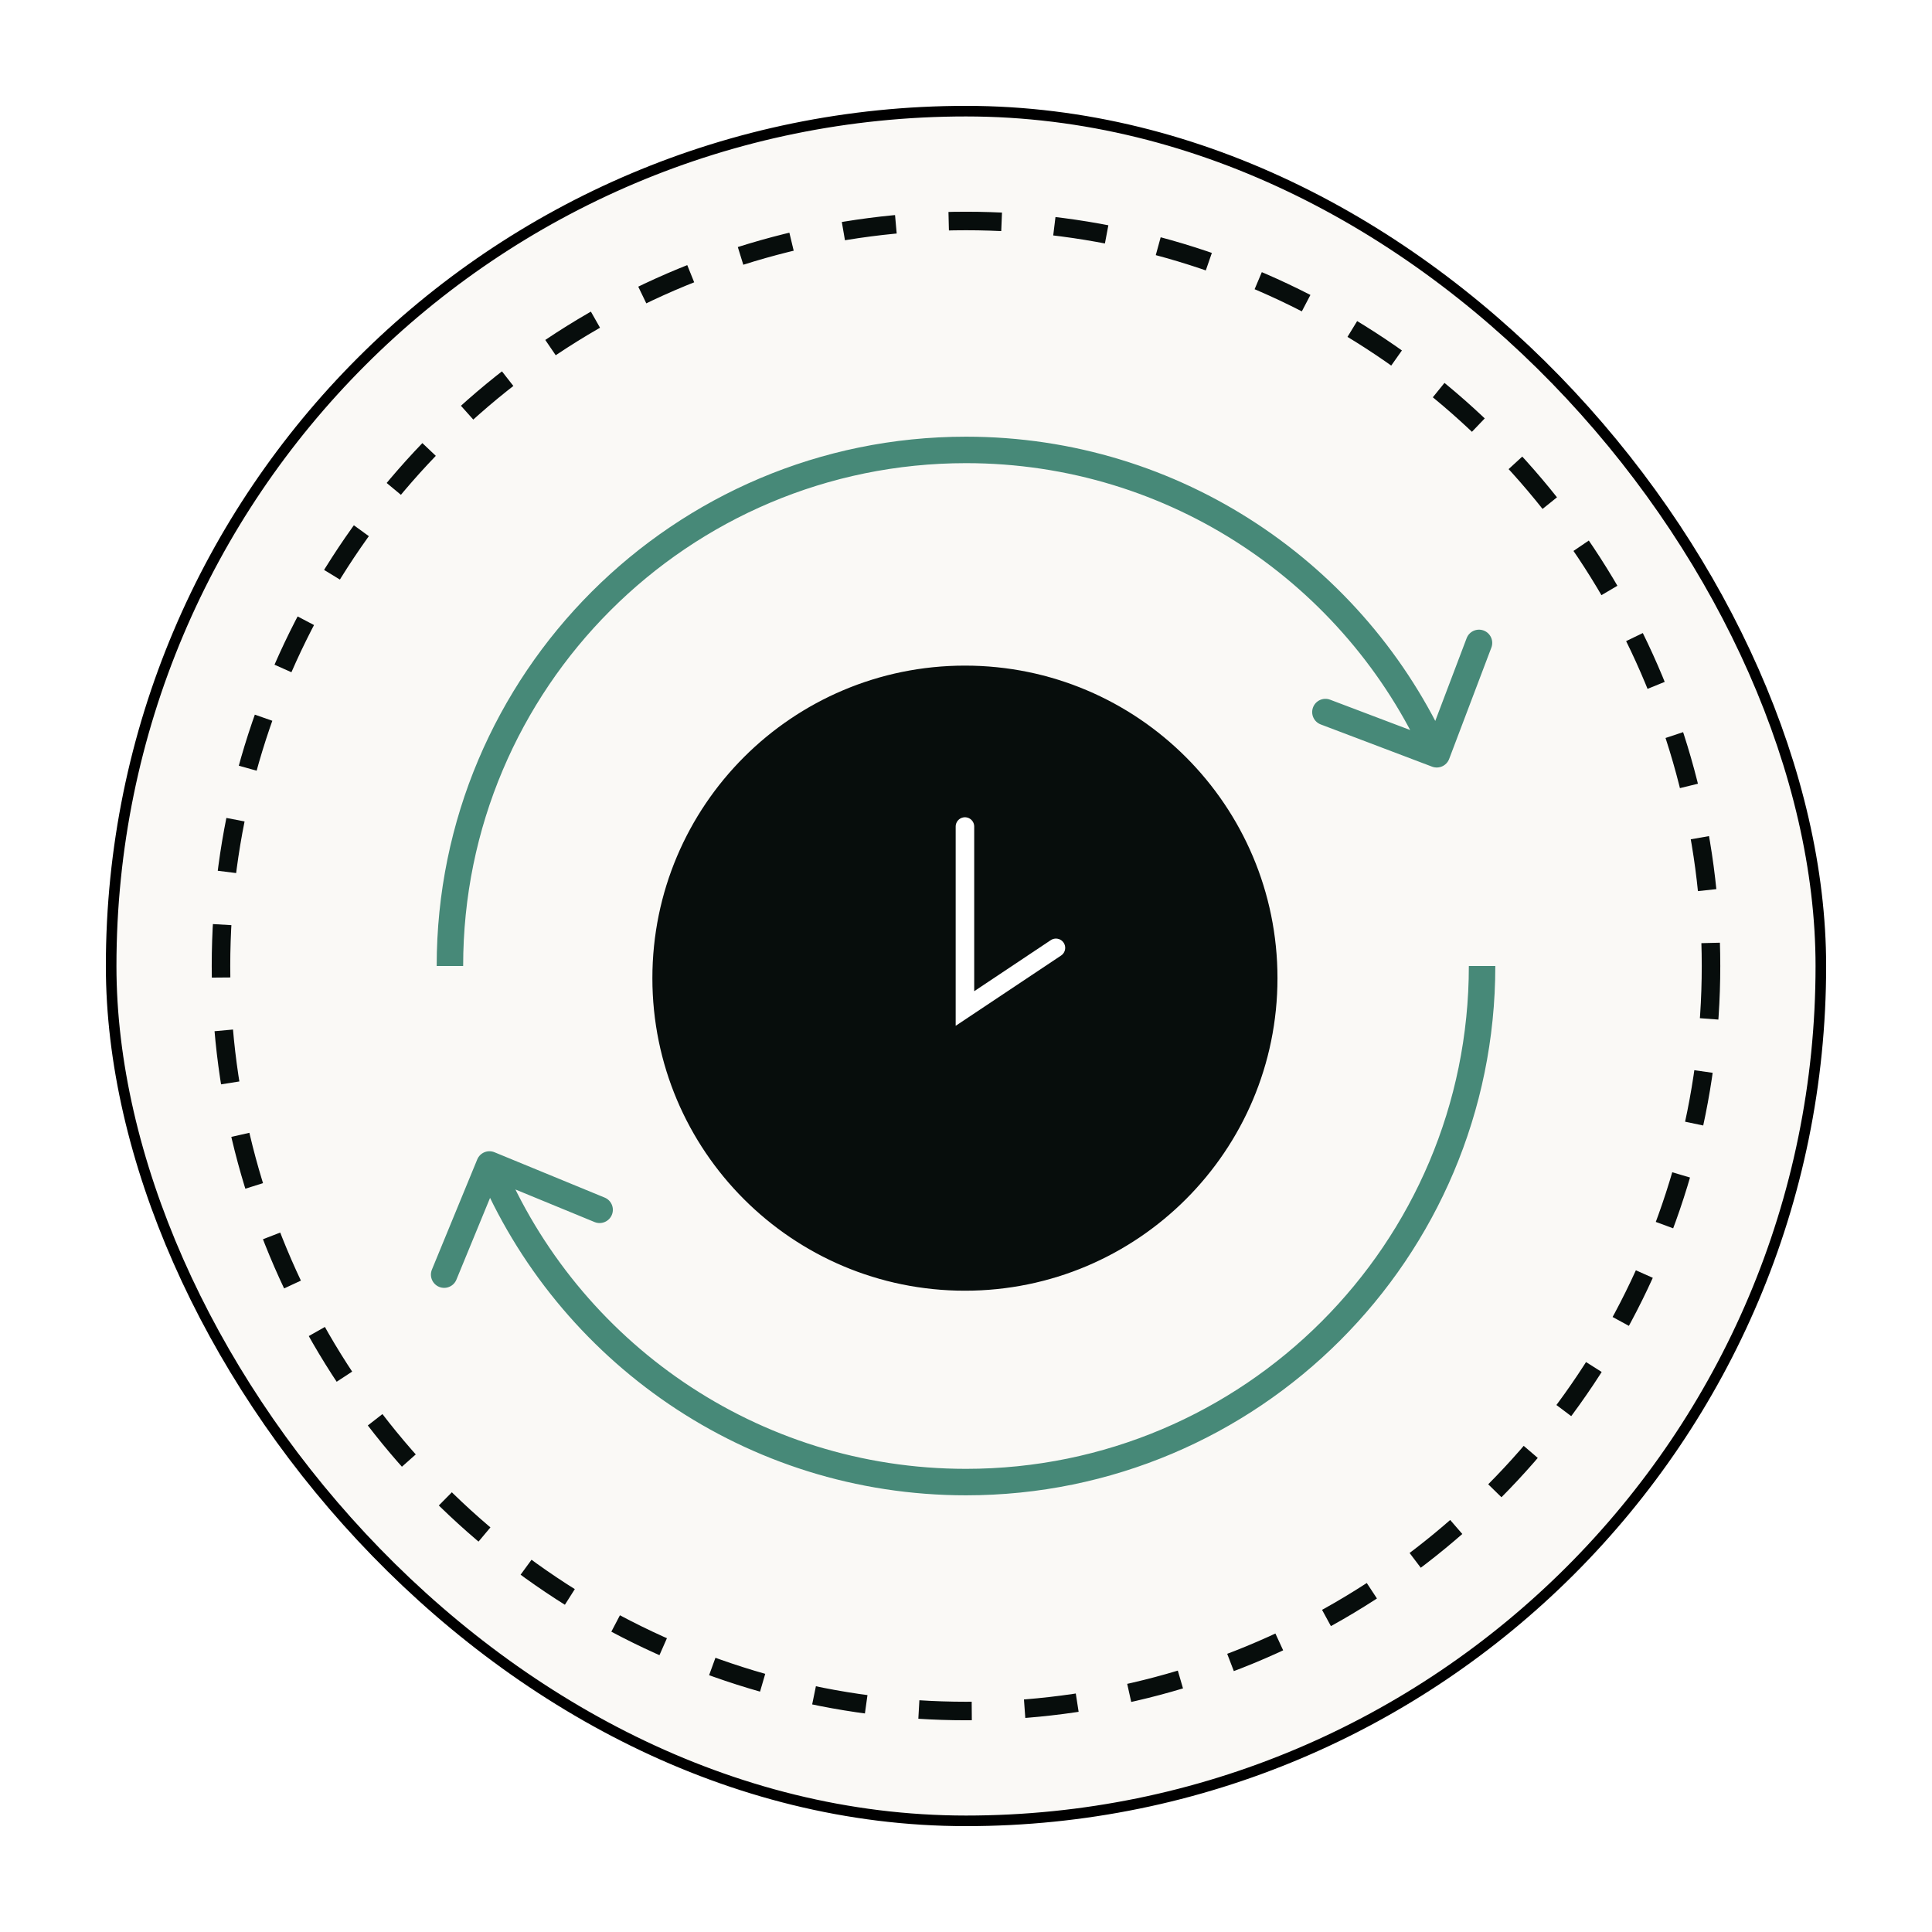 <svg width="73" height="73" viewBox="0 0 73 73" fill="none" xmlns="http://www.w3.org/2000/svg">
<g filter="url(#filter0_d_4832_358)">
<rect x="4" width="65" height="65" rx="32.5" fill="#FAF9F6"/>
<rect x="4.2" y="0.2" width="64.6" height="64.6" rx="32.3" stroke="black" stroke-width="0.4"/>
<circle cx="36.5" cy="32.5" r="28.15" stroke="#070D0C" stroke-width="0.7" stroke-dasharray="2 2"/>
<path d="M47.919 32.96C47.919 39.289 42.789 44.419 36.46 44.419C30.131 44.419 25 39.289 25 32.96C25 26.631 30.131 21.5 36.46 21.5C42.789 21.5 47.919 26.631 47.919 32.96Z" fill="#070D0C" stroke="#070D0C" stroke-width="0.7"/>
<path d="M36.46 27.23V34.106L39.898 31.814" stroke="white" stroke-width="0.7" stroke-linecap="round"/>
<path d="M54.111 24.968C54.37 25.065 54.658 24.935 54.756 24.677L56.351 20.469C56.449 20.211 56.319 19.922 56.06 19.824C55.802 19.727 55.513 19.857 55.416 20.115L53.998 23.855L50.258 22.438C50 22.34 49.711 22.47 49.613 22.728C49.515 22.987 49.645 23.275 49.904 23.373L54.111 24.968ZM18.685 39.538C18.429 39.432 18.137 39.554 18.032 39.81L16.32 43.971C16.215 44.227 16.337 44.519 16.592 44.624C16.848 44.729 17.14 44.607 17.245 44.352L18.767 40.653L22.466 42.175C22.721 42.28 23.013 42.158 23.119 41.902C23.224 41.647 23.102 41.355 22.846 41.25L18.685 39.538ZM56 32.5H55.5C55.5 42.993 46.993 51.5 36.5 51.5V52V52.5C47.546 52.5 56.5 43.546 56.5 32.5H56ZM17 32.5H17.5C17.5 22.007 26.007 13.5 36.5 13.5V13V12.5C25.454 12.5 16.5 21.454 16.5 32.5H17ZM36.5 13V13.5C44.215 13.5 50.857 18.098 53.833 24.705L54.289 24.5L54.745 24.295C51.613 17.342 44.622 12.5 36.5 12.5V13ZM36.5 52V51.5C28.597 51.5 21.82 46.675 18.956 39.808L18.494 40L18.033 40.192C21.047 47.419 28.179 52.5 36.5 52.5V52Z" fill="#478978"/>
</g>
<defs>
<filter id="filter0_d_4832_358" x="0" y="0" width="73" height="73" filterUnits="userSpaceOnUse" color-interpolation-filters="sRGB">
<feFlood flood-opacity="0" result="BackgroundImageFix"/>
<feColorMatrix in="SourceAlpha" type="matrix" values="0 0 0 0 0 0 0 0 0 0 0 0 0 0 0 0 0 0 127 0" result="hardAlpha"/>
<feOffset dy="4"/>
<feGaussianBlur stdDeviation="2"/>
<feComposite in2="hardAlpha" operator="out"/>
<feColorMatrix type="matrix" values="0 0 0 0 0 0 0 0 0 0 0 0 0 0 0 0 0 0 0.25 0"/>
<feBlend mode="normal" in2="BackgroundImageFix" result="effect1_dropShadow_4832_358"/>
<feBlend mode="normal" in="SourceGraphic" in2="effect1_dropShadow_4832_358" result="shape"/>
</filter>
</defs>
</svg>
